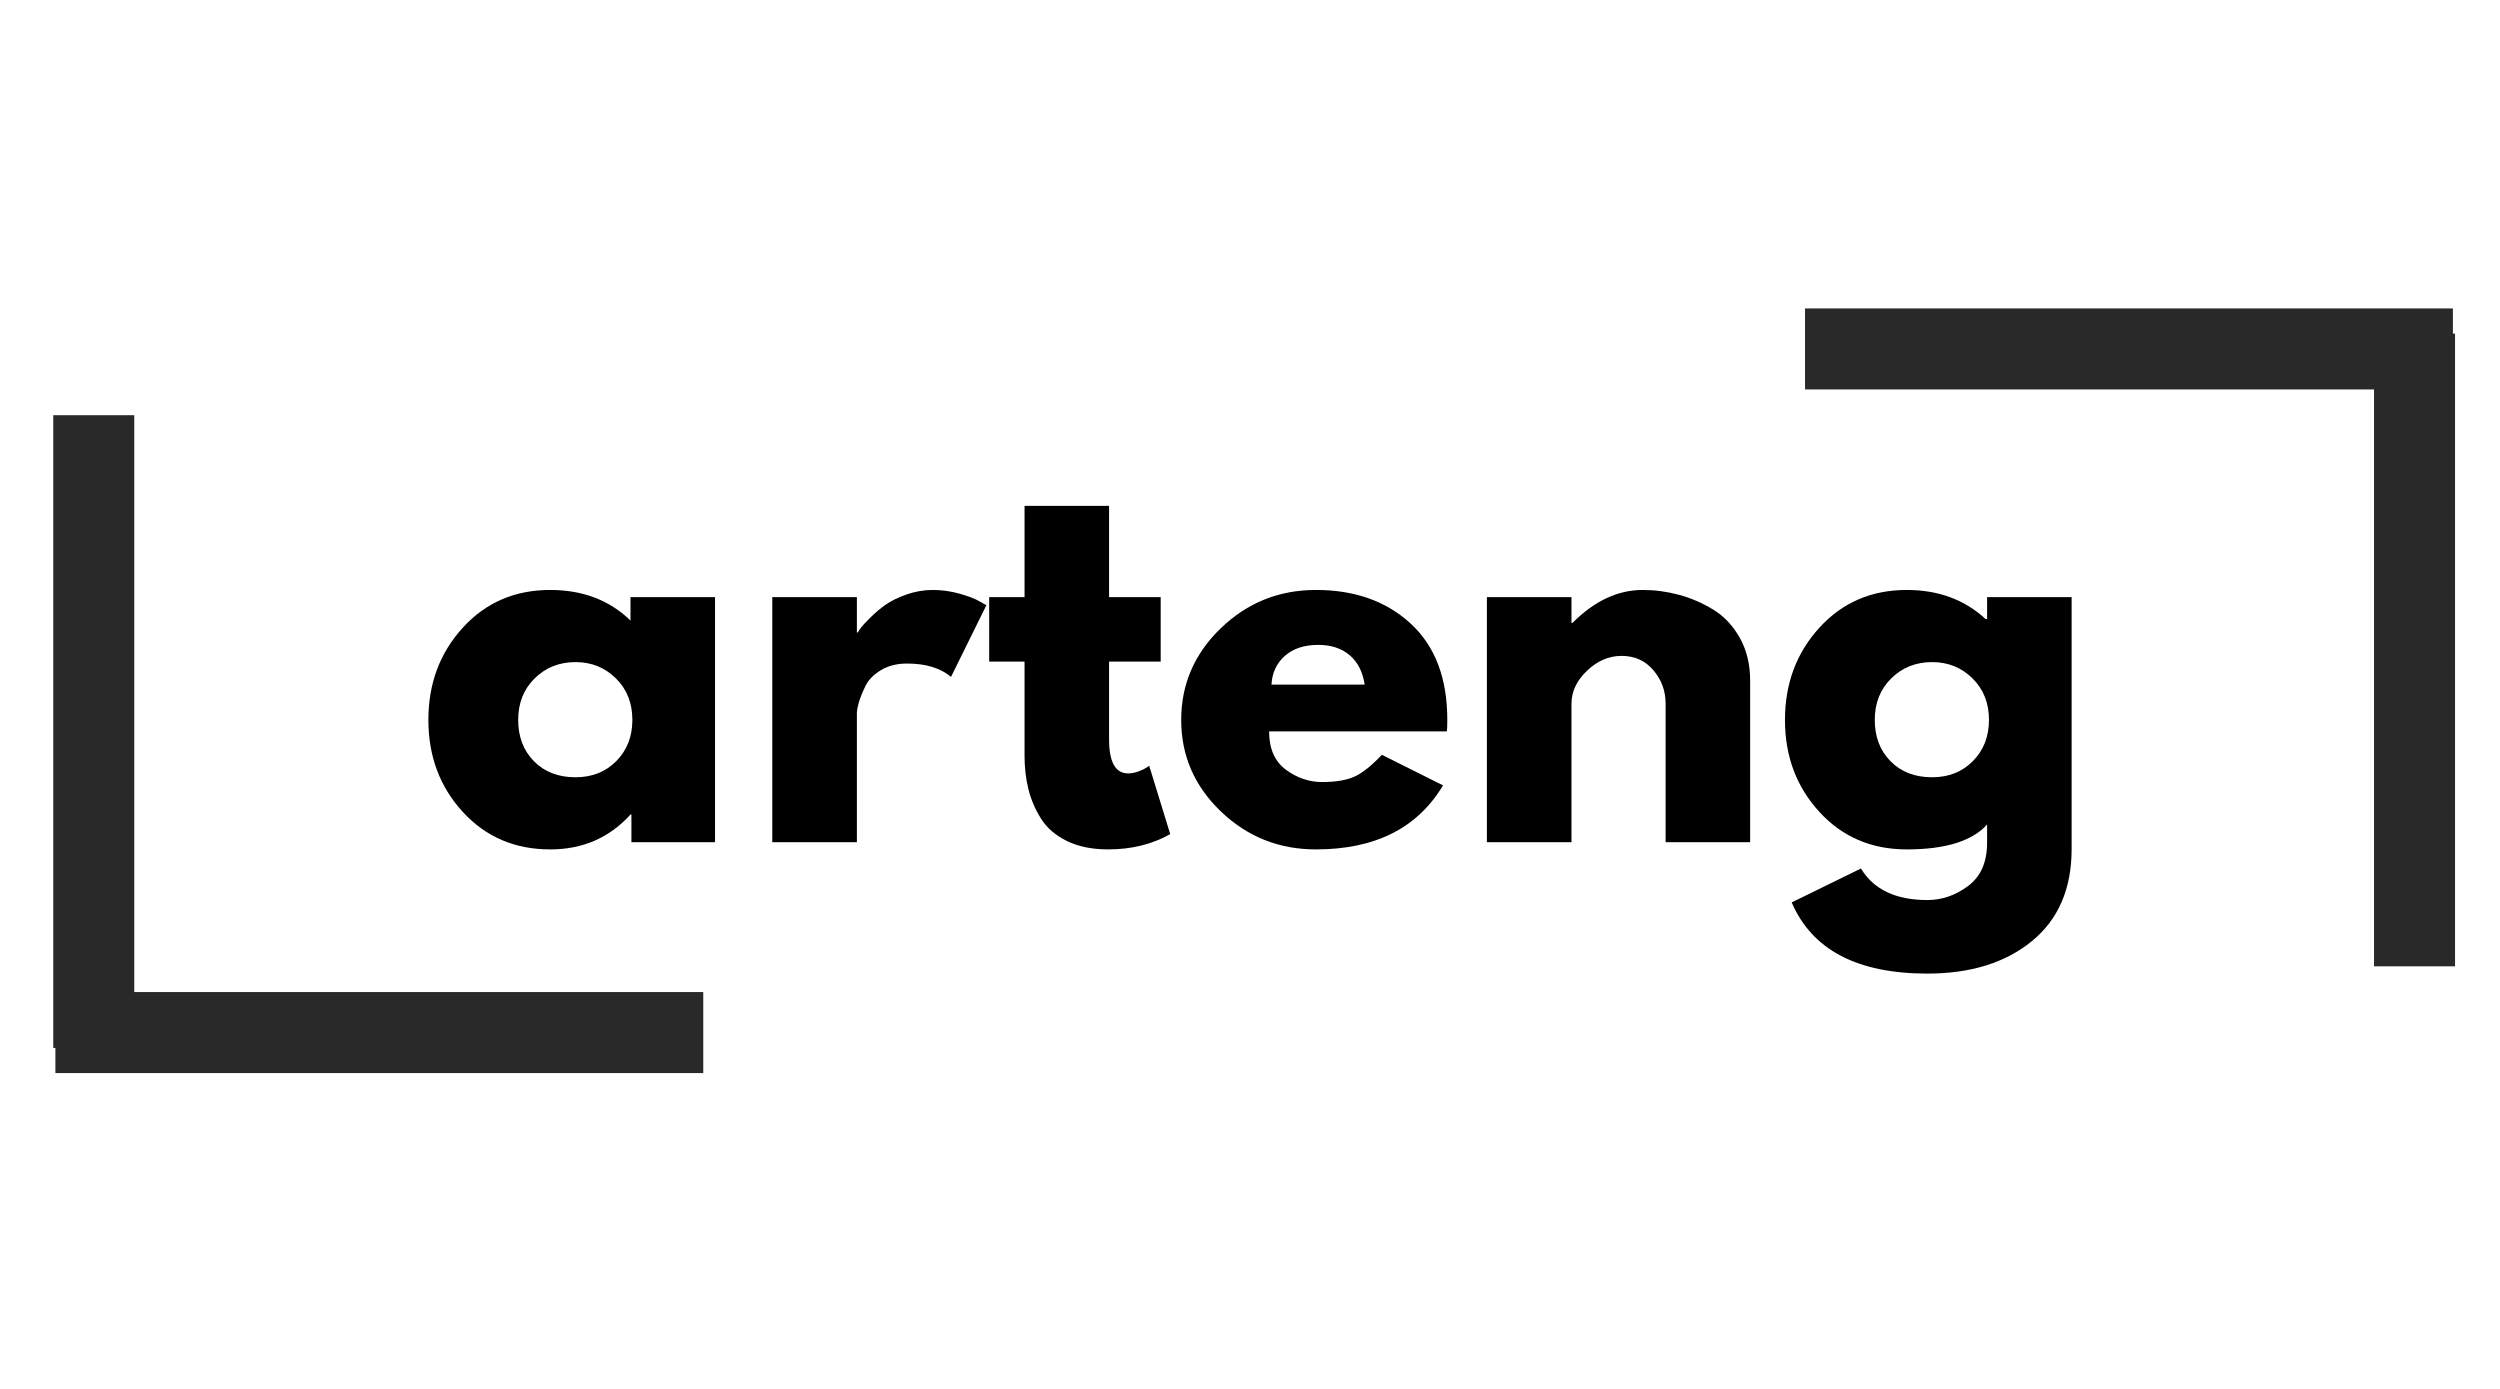 <svg xmlns="http://www.w3.org/2000/svg" xmlns:xlink="http://www.w3.org/1999/xlink" width="1080" zoomAndPan="magnify" viewBox="0 0 810 450" height="600" preserveAspectRatio="xMidYMid meet" version="1.0"><defs><g/></defs><rect x="-81" width="972" fill="#ffffff" y="-45" height="540" fill-opacity="1"/><rect x="-81" width="972" fill="#ffffff" y="-45" height="540" fill-opacity="1"/><g fill="#000000" fill-opacity="1"><g transform="translate(135.234, 272.881)"><g><path d="M 14.703 -9.828 C 7.273 -17.93 3.562 -27.863 3.562 -39.625 C 3.562 -51.395 7.273 -61.352 14.703 -69.5 C 22.129 -77.656 31.57 -81.734 43.031 -81.734 C 53.562 -81.734 62.234 -78.43 69.047 -71.828 L 69.047 -79.406 L 96.438 -79.406 L 96.438 0 L 69.344 0 L 69.344 -8.984 L 69.047 -8.984 C 62.234 -1.441 53.562 2.328 43.031 2.328 C 31.57 2.328 22.129 -1.723 14.703 -9.828 Z M 38 -53.094 C 34.438 -49.582 32.656 -45.094 32.656 -39.625 C 32.656 -34.156 34.359 -29.691 37.766 -26.234 C 41.172 -22.773 45.66 -21.047 51.234 -21.047 C 56.598 -21.047 61.008 -22.801 64.469 -26.312 C 67.926 -29.82 69.656 -34.258 69.656 -39.625 C 69.656 -45.094 67.875 -49.582 64.312 -53.094 C 60.758 -56.602 56.398 -58.359 51.234 -58.359 C 45.973 -58.359 41.562 -56.602 38 -53.094 Z M 38 -53.094 "/></g></g></g><g fill="#000000" fill-opacity="1"><g transform="translate(240.94, 272.881)"><g><path d="M 9.281 0 L 9.281 -79.406 L 36.688 -79.406 L 36.688 -67.953 L 37 -67.953 C 37.207 -68.367 37.539 -68.883 38 -69.5 C 38.469 -70.125 39.473 -71.207 41.016 -72.75 C 42.566 -74.301 44.219 -75.695 45.969 -76.938 C 47.727 -78.176 50 -79.285 52.781 -80.266 C 55.57 -81.242 58.41 -81.734 61.297 -81.734 C 64.285 -81.734 67.223 -81.316 70.109 -80.484 C 73.004 -79.66 75.125 -78.836 76.469 -78.016 L 78.641 -76.781 L 67.188 -53.562 C 63.781 -56.445 59.031 -57.891 52.938 -57.891 C 49.633 -57.891 46.797 -57.164 44.422 -55.719 C 42.047 -54.281 40.367 -52.531 39.391 -50.469 C 38.41 -48.406 37.711 -46.648 37.297 -45.203 C 36.891 -43.754 36.688 -42.617 36.688 -41.797 L 36.688 0 Z M 9.281 0 "/></g></g></g><g fill="#000000" fill-opacity="1"><g transform="translate(318.014, 272.881)"><g><path d="M 13.938 -79.406 L 13.938 -108.984 L 41.328 -108.984 L 41.328 -79.406 L 58.047 -79.406 L 58.047 -58.516 L 41.328 -58.516 L 41.328 -33.281 C 41.328 -25.957 43.391 -22.297 47.516 -22.297 C 48.555 -22.297 49.641 -22.5 50.766 -22.906 C 51.898 -23.32 52.781 -23.734 53.406 -24.141 L 54.328 -24.766 L 61.141 -2.625 C 55.266 0.676 48.555 2.328 41.016 2.328 C 35.859 2.328 31.422 1.426 27.703 -0.375 C 23.992 -2.188 21.18 -4.613 19.266 -7.656 C 17.359 -10.707 15.992 -13.91 15.172 -17.266 C 14.348 -20.617 13.938 -24.203 13.938 -28.016 L 13.938 -58.516 L 2.484 -58.516 L 2.484 -79.406 Z M 13.938 -79.406 "/></g></g></g><g fill="#000000" fill-opacity="1"><g transform="translate(379.146, 272.881)"><g><path d="M 89.625 -35.906 L 32.047 -35.906 C 32.047 -30.332 33.848 -26.203 37.453 -23.516 C 41.066 -20.836 44.988 -19.5 49.219 -19.5 C 53.656 -19.5 57.164 -20.094 59.75 -21.281 C 62.332 -22.469 65.273 -24.816 68.578 -28.328 L 88.391 -18.422 C 80.129 -4.586 66.406 2.328 47.219 2.328 C 35.238 2.328 24.969 -1.773 16.406 -9.984 C 7.844 -18.191 3.562 -28.07 3.562 -39.625 C 3.562 -51.188 7.844 -61.094 16.406 -69.344 C 24.969 -77.602 35.238 -81.734 47.219 -81.734 C 59.801 -81.734 70.039 -78.094 77.938 -70.812 C 85.832 -63.539 89.781 -53.145 89.781 -39.625 C 89.781 -37.77 89.727 -36.531 89.625 -35.906 Z M 32.812 -51.078 L 63 -51.078 C 62.383 -55.211 60.758 -58.391 58.125 -60.609 C 55.488 -62.828 52.109 -63.938 47.984 -63.938 C 43.441 -63.938 39.828 -62.75 37.141 -60.375 C 34.461 -58 33.02 -54.898 32.812 -51.078 Z M 32.812 -51.078 "/></g></g></g><g fill="#000000" fill-opacity="1"><g transform="translate(472.47, 272.881)"><g><path d="M 9.281 0 L 9.281 -79.406 L 36.688 -79.406 L 36.688 -71.047 L 37 -71.047 C 44.113 -78.172 51.695 -81.734 59.75 -81.734 C 63.676 -81.734 67.57 -81.219 71.438 -80.188 C 75.312 -79.156 79.023 -77.555 82.578 -75.391 C 86.141 -73.223 89.031 -70.148 91.25 -66.172 C 93.469 -62.203 94.578 -57.586 94.578 -52.328 L 94.578 0 L 67.188 0 L 67.188 -44.891 C 67.188 -49.016 65.867 -52.625 63.234 -55.719 C 60.598 -58.82 57.164 -60.375 52.938 -60.375 C 48.812 -60.375 45.07 -58.77 41.719 -55.562 C 38.363 -52.363 36.688 -48.805 36.688 -44.891 L 36.688 0 Z M 9.281 0 "/></g></g></g><g fill="#000000" fill-opacity="1"><g transform="translate(574.771, 272.881)"><g><path d="M 5.734 19.5 L 28.172 8.516 C 32.297 15.328 39.469 18.734 49.688 18.734 C 54.438 18.734 58.848 17.207 62.922 14.156 C 67.004 11.113 69.047 6.445 69.047 0.156 L 69.047 -5.734 C 64.191 -0.359 55.52 2.328 43.031 2.328 C 31.57 2.328 22.129 -1.723 14.703 -9.828 C 7.273 -17.93 3.562 -27.863 3.562 -39.625 C 3.562 -51.395 7.273 -61.352 14.703 -69.5 C 22.129 -77.656 31.57 -81.734 43.031 -81.734 C 53.25 -81.734 61.766 -78.586 68.578 -72.297 L 69.047 -72.297 L 69.047 -79.406 L 96.438 -79.406 L 96.438 2.172 C 96.438 15.066 92.148 25.02 83.578 32.031 C 75.016 39.051 63.719 42.562 49.688 42.562 C 26.988 42.562 12.336 34.875 5.734 19.5 Z M 38 -53.094 C 34.438 -49.582 32.656 -45.094 32.656 -39.625 C 32.656 -34.156 34.359 -29.691 37.766 -26.234 C 41.172 -22.773 45.66 -21.047 51.234 -21.047 C 56.598 -21.047 61.008 -22.801 64.469 -26.312 C 67.926 -29.82 69.656 -34.258 69.656 -39.625 C 69.656 -45.094 67.875 -49.582 64.312 -53.094 C 60.758 -56.602 56.398 -58.359 51.234 -58.359 C 45.973 -58.359 41.562 -56.602 38 -53.094 Z M 38 -53.094 "/></g></g></g><path stroke-linecap="butt" transform="matrix(0.75, 0, 0, 0.75, 17.949, 321.428)" fill="none" stroke-linejoin="miter" d="M -0 17.497 L 279.88 17.497 " stroke="#292929" stroke-width="35" stroke-opacity="1" stroke-miterlimit="4"/><path stroke-linecap="butt" transform="matrix(0, 0.75, -0.75, 0, 43.502, 134.514)" fill="none" stroke-linejoin="miter" d="M 0.002 17.498 L 273.351 17.498 " stroke="#292929" stroke-width="35" stroke-opacity="1" stroke-miterlimit="4"/><path stroke-linecap="butt" transform="matrix(-0.75, 0, 0, -0.75, 794.737, 126.181)" fill="none" stroke-linejoin="miter" d="M -0.002 17.502 L 279.878 17.502 " stroke="#292929" stroke-width="35" stroke-opacity="1" stroke-miterlimit="4"/><path stroke-linecap="butt" transform="matrix(0, -0.75, 0.75, 0, 769.183, 313.095)" fill="none" stroke-linejoin="miter" d="M 0.001 17.501 L 273.35 17.501 " stroke="#292929" stroke-width="35" stroke-opacity="1" stroke-miterlimit="4"/></svg>